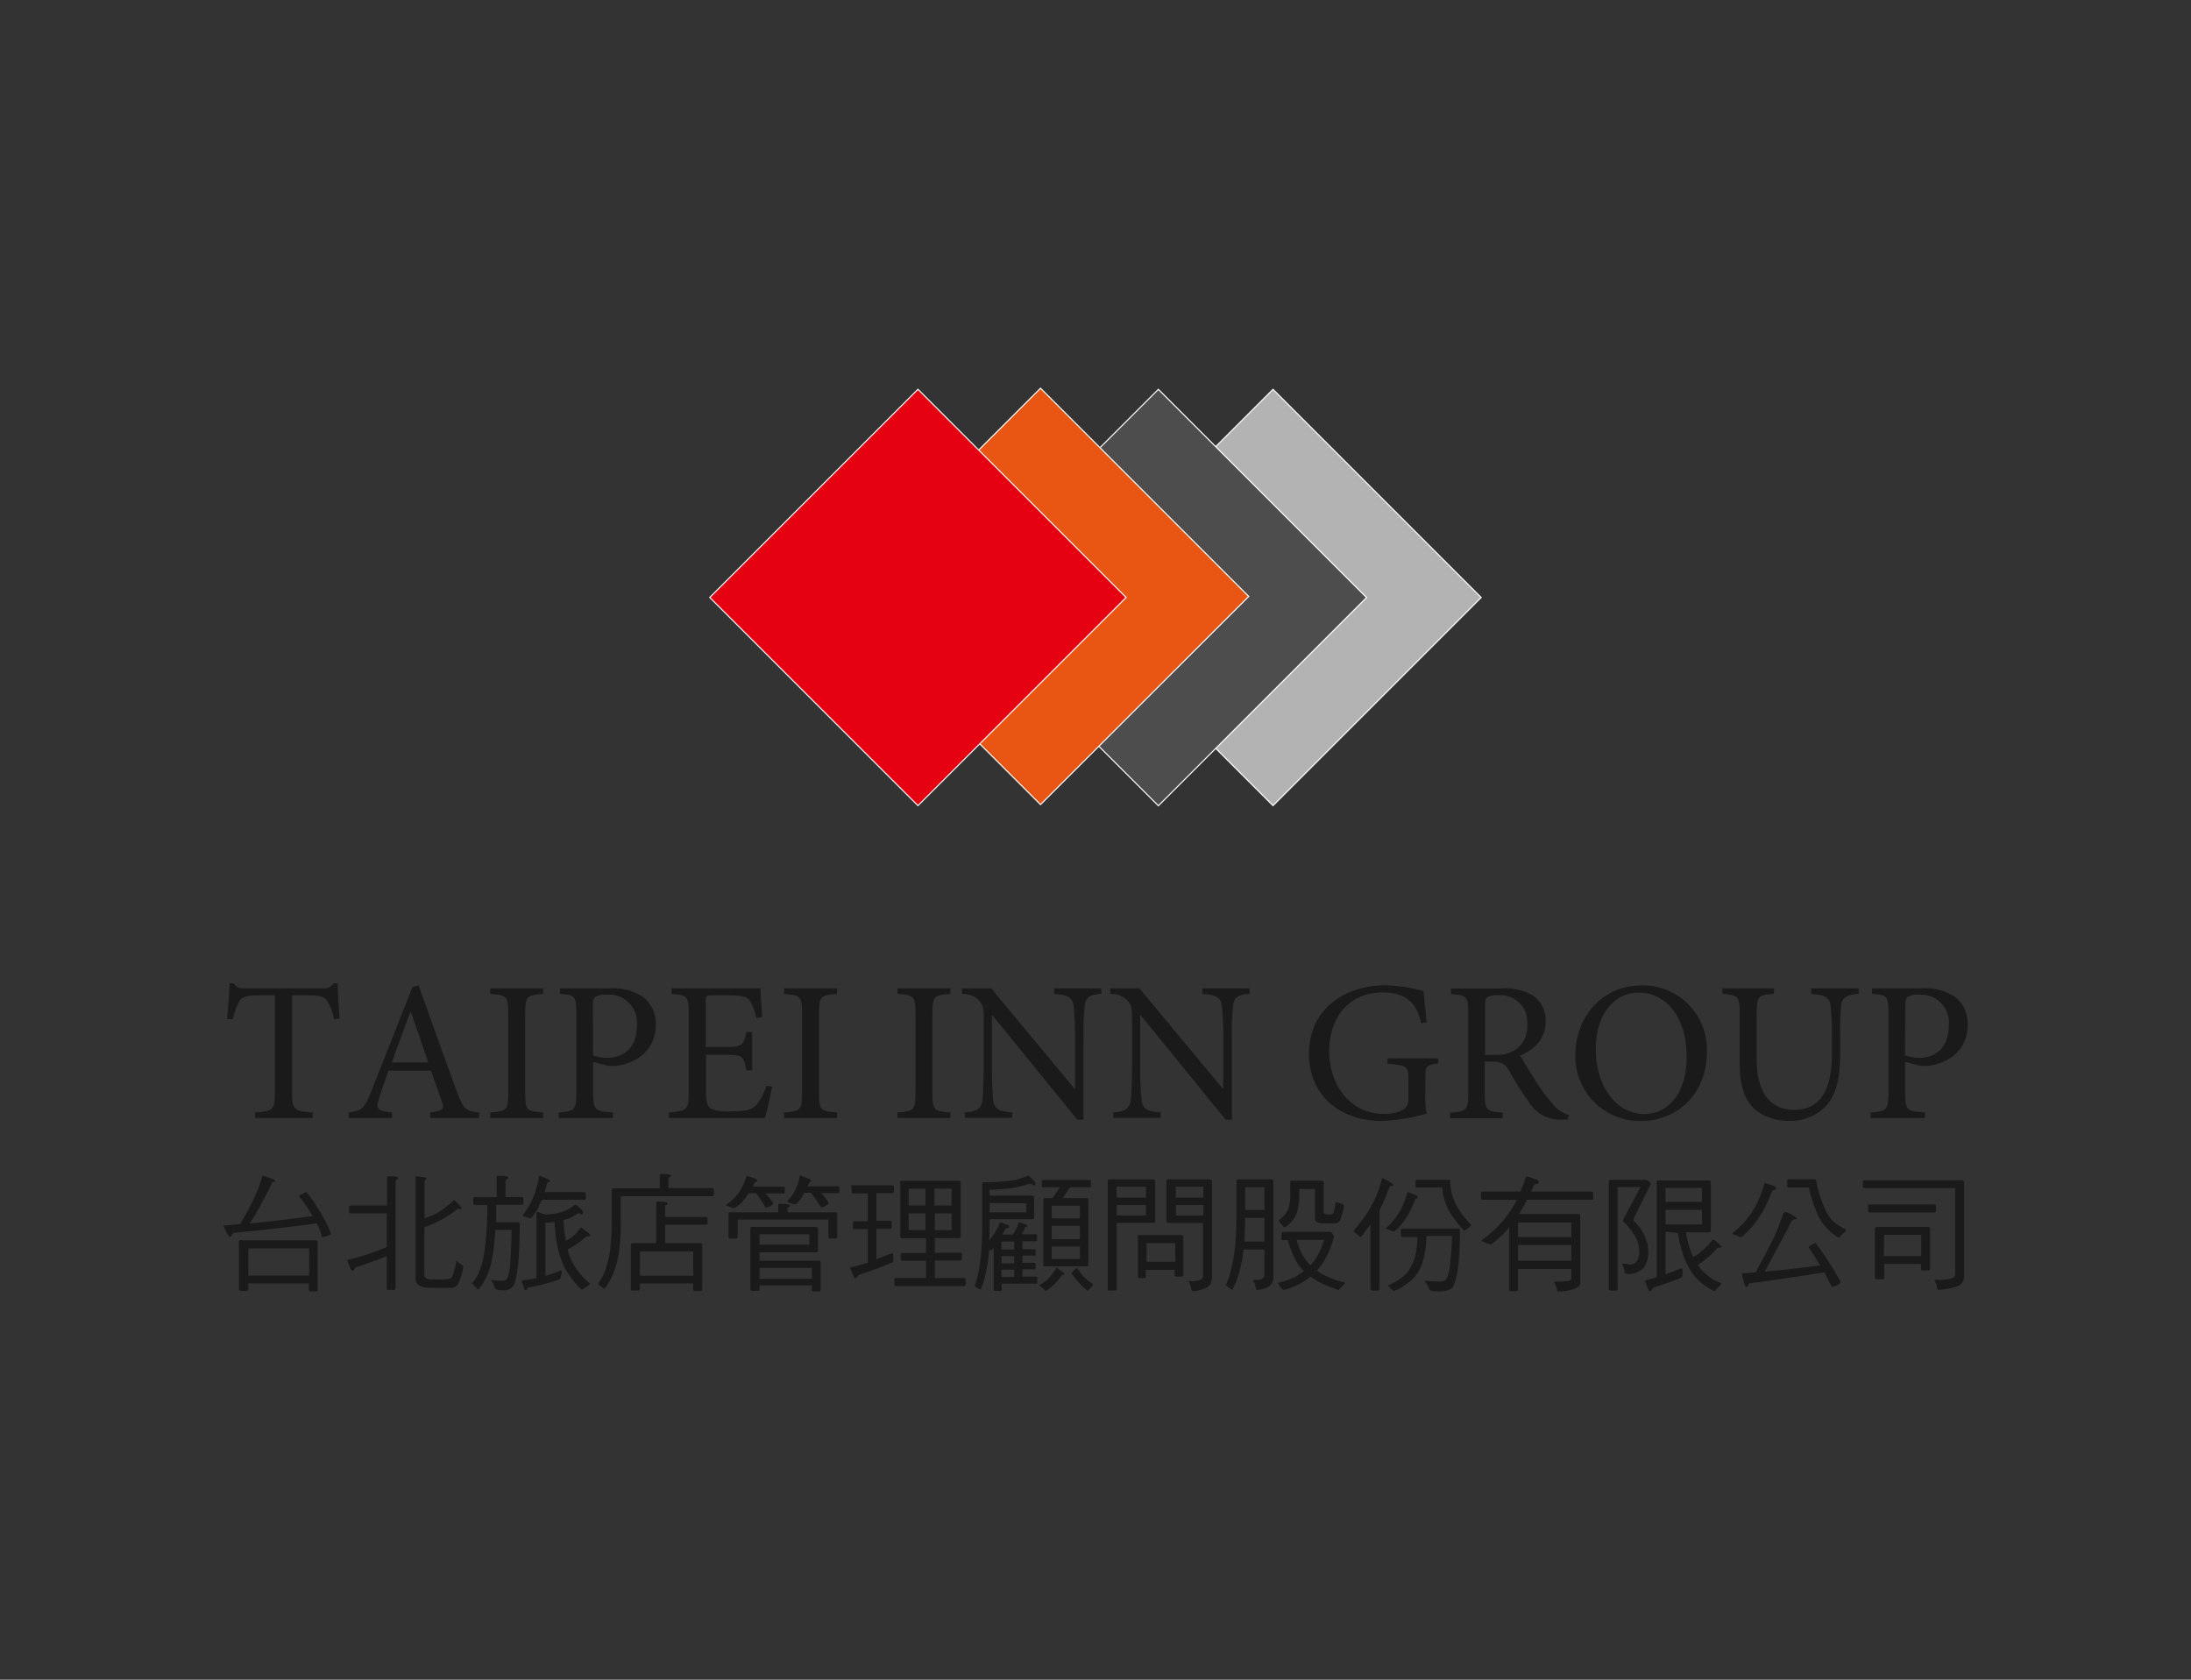 <svg xmlns="http://www.w3.org/2000/svg" viewBox="0 0 300 230"><rect x="0" y="0" width="300" height="230" fill="#333333" stroke="none"/><defs><style>.cls-1{fill:#b3b3b3;}.cls-1,.cls-2,.cls-3,.cls-4{stroke:#fff;stroke-width:0.15px;}.cls-2{fill:#4d4d4d;}.cls-3{fill:#e95513;}.cls-4{fill:#e50012;}.cls-5{fill:#1a1a1a;}.cls-6{fill:none;}</style></defs><title>topics0001_03</title><g id="レイヤー_2" data-name="レイヤー 2"><g id="レイヤー_1-2" data-name="レイヤー 1"><rect class="cls-1" x="154.15" y="61.65" width="40.31" height="40.31" transform="translate(-6.79 147.22) rotate(-45)"/><rect class="cls-2" x="138.44" y="61.65" width="40.32" height="40.32" transform="translate(-11.39 136.12) rotate(-45)"/><polygon class="cls-3" points="142.47 110.17 113.97 81.67 142.47 53.16 170.98 81.67 142.47 110.17"/><rect class="cls-4" x="105.53" y="61.65" width="40.31" height="40.31" transform="translate(-21.03 112.84) rotate(-45)"/><path class="cls-5" d="M45.72,139.56a6.78,6.78,0,0,0-.87-2.43c-.44-.66-.9-.85-3-.85H40v13.45c0,2.16.22,2.43,2.82,2.6v.76H34.93v-.76c2.48-.17,2.7-.44,2.7-2.6V136.28H35.94c-2.27,0-2.82.22-3.17.85a8.53,8.53,0,0,0-.88,2.43H31.1c.14-1.64.27-3.41.33-4.92H32c.39.63.74.69,1.51.69H44.27a1.47,1.47,0,0,0,1.4-.69h.57c0,1.26.14,3.26.27,4.84Z"/><path class="cls-5" d="M58.9,153.09v-.76c1.72-.22,2-.44,1.61-1.51s-.9-2.54-1.5-4.21H53.19c-.44,1.24-.85,2.38-1.21,3.53-.6,1.72-.35,2,1.7,2.19v.76H47.75v-.76c1.72-.25,2.1-.41,3.06-2.82l5.66-14.35.84-.24c1.7,4.7,3.53,9.89,5.28,14.65.87,2.35,1.23,2.59,3,2.76v.76Zm-2.68-14.62h0c-.88,2.35-1.75,4.73-2.57,7h5Z"/><path class="cls-5" d="M67.13,153.09v-.76c2.24-.17,2.46-.33,2.46-2.65V138.74c0-2.32-.22-2.48-2.46-2.65v-.76h7.24v.76c-2.24.17-2.46.33-2.46,2.65v10.94c0,2.35.22,2.48,2.46,2.65v.76Z"/><path class="cls-5" d="M83.42,135.33A7.66,7.66,0,0,1,88,136.47a4.59,4.59,0,0,1,1.78,3.86c0,3.53-2.68,5.25-5.33,5.6a8.37,8.37,0,0,1-1.23,0l-2-.52v4.29c0,2.33.24,2.46,2.7,2.63v.76H76.5v-.76c2.19-.17,2.41-.39,2.41-2.65V138.74c0-2.4-.22-2.51-2.24-2.65v-.76Zm-2.21,9.18a5.77,5.77,0,0,0,2,.33c1.77,0,4-1,4-4.43A3.84,3.84,0,0,0,83,136.2a2.59,2.59,0,0,0-1.53.33c-.22.19-.29.52-.29,1.29Z"/><path class="cls-5" d="M105.72,148.78c-.16.9-.71,3.47-1,4.31H91.59v-.76c2.49-.19,2.71-.41,2.71-2.63V138.82c0-2.45-.22-2.54-2.35-2.73v-.76h12.19c0,.68.13,2.54.22,3.93l-.8.14a7,7,0,0,0-.87-2.35c-.38-.58-1.12-.77-3.09-.77H97.52c-.85,0-.9.06-.9.88v6.2h2.57c2.46,0,2.6-.21,3-2.05h.79v5.25h-.79c-.35-2-.55-2.13-2.92-2.13h-2.6v5.16c0,1.29.17,1.86.66,2.22a6.11,6.11,0,0,0,2.84.35c2.07,0,2.84-.22,3.44-.92a8,8,0,0,0,1.34-2.57Z"/><path class="cls-5" d="M107.36,153.09v-.76c2.24-.17,2.46-.33,2.46-2.65V138.74c0-2.32-.22-2.48-2.46-2.65v-.76h7.25v.76c-2.25.17-2.47.33-2.47,2.65v10.94c0,2.35.22,2.48,2.47,2.65v.76Z"/><path class="cls-5" d="M122.89,153.09v-.76c2.24-.17,2.46-.33,2.46-2.65V138.74c0-2.32-.22-2.48-2.46-2.65v-.76h7.24v.76c-2.24.17-2.46.33-2.46,2.65v10.94c0,2.35.22,2.48,2.46,2.65v.76Z"/><path class="cls-5" d="M150.82,136.09c-1.53.08-2.19.44-2.3,1.64a38.19,38.19,0,0,0-.16,4.59v11h-.85L135.87,139h-.05v6.86c0,2.51.08,3.82.16,4.62.14,1.39.76,1.72,2.62,1.83v.76h-6.47v-.76c1.58-.08,2.26-.44,2.4-1.78.08-.85.16-2.16.16-4.67v-6c0-2-.05-2.1-.54-2.76a3,3,0,0,0-2.43-1v-.76h4l11.4,13.72h.08v-6.73a41,41,0,0,0-.19-4.53c-.14-1.23-.79-1.59-2.68-1.7v-.76h6.45Z"/><path class="cls-5" d="M171.13,136.09c-1.53.08-2.19.44-2.3,1.64a38.19,38.19,0,0,0-.16,4.59v11h-.85L156.18,139h-.06v6.86a46.09,46.09,0,0,0,.17,4.62c.13,1.39.76,1.72,2.62,1.83v.76h-6.48v-.76c1.59-.08,2.27-.44,2.41-1.78.08-.85.16-2.16.16-4.67v-6c0-2-.05-2.1-.54-2.76a3,3,0,0,0-2.44-1v-.76h4l11.4,13.72h.08v-6.73a41,41,0,0,0-.19-4.53c-.14-1.23-.79-1.59-2.68-1.7v-.76h6.45Z"/><path class="cls-5" d="M196.91,145.6c-1.65.25-1.75.39-1.75,2v2.32a11.91,11.91,0,0,0,.19,2.57,26.6,26.6,0,0,1-6.12,1c-6,0-10-3.74-10-9.15,0-6.34,5.09-9.43,10.45-9.43a22.91,22.91,0,0,1,5.24.79c.08,1,.22,2.46.44,4.26l-.77.17c-.65-3.34-2.73-4.24-5.32-4.24C185,135.9,182,139,182,144c0,3.93,2.33,8.53,7.6,8.53a5.49,5.49,0,0,0,2.38-.5c.54-.3.87-.62.87-1.77V148c0-2-.19-2.13-2.87-2.35v-.73h6.95Z"/><path class="cls-5" d="M214.67,153.31c-.33,0-.63,0-.95,0a5,5,0,0,1-4.43-2.49c-1-1.33-1.94-3-2.76-4.37-.47-.76-.93-1.09-2.35-1.09h-.88v4.35c0,2.32.25,2.48,2.44,2.65v.76h-7.19v-.76c2.24-.17,2.48-.33,2.48-2.65v-11c0-2.32-.21-2.41-2.35-2.6v-.76h6.78a7.68,7.68,0,0,1,4.38.93,4.09,4.09,0,0,1,1.8,3.58c0,2.35-1.45,3.8-3.47,4.67.46.9,1.61,2.73,2.43,4a21.41,21.41,0,0,0,2.21,2.85,3.93,3.93,0,0,0,2,1.28Zm-10.06-8.88a4.49,4.49,0,0,0,3-.77,3.91,3.91,0,0,0,1.51-3.39,3.7,3.7,0,0,0-4-4,2.76,2.76,0,0,0-1.48.27c-.19.14-.3.47-.3,1.2v6.73Z"/><path class="cls-5" d="M224.92,134.92a8.8,8.8,0,0,1,8.8,9.07c0,5.9-4.12,9.51-9.12,9.51a8.83,8.83,0,0,1-8.89-9.1c0-4.92,3.45-9.48,9.18-9.48Zm-.6,1c-3,0-5.82,2.63-5.82,7.74s2.82,8.88,6.67,8.88c3,0,5.77-2.54,5.77-7.79,0-5.77-3-8.83-6.59-8.83Z"/><path class="cls-5" d="M254.5,136.09c-1.64.11-2.27.5-2.41,1.61-.08.74-.13,1.92-.13,4.43v2.24c0,3.23-.5,5.55-2.08,7.22a6.72,6.72,0,0,1-4.89,1.88,7.15,7.15,0,0,1-4.38-1.31c-1.64-1.25-2.4-3.3-2.4-6.5v-6.81c0-2.46-.22-2.57-2.38-2.76v-.76h7.08v.76c-2.16.14-2.38.3-2.38,2.76v6.21c0,4.4,1.75,6.91,5.14,6.91,3.94,0,5.16-3.28,5.16-7.79v-2.05a35,35,0,0,0-.19-4.51c-.16-1.06-.73-1.39-2.65-1.53v-.76h6.51Z"/><path class="cls-5" d="M263.05,135.33a7.69,7.69,0,0,1,4.6,1.14,4.59,4.59,0,0,1,1.77,3.86c0,3.53-2.68,5.25-5.33,5.6a8.38,8.38,0,0,1-1.23,0l-2-.52v4.29c0,2.33.25,2.46,2.71,2.63v.76h-7.41v-.76c2.19-.17,2.41-.39,2.41-2.65V138.74c0-2.4-.22-2.51-2.25-2.65v-.76Zm-2.21,9.18a5.84,5.84,0,0,0,2,.33c1.77,0,4-1,4-4.43a3.84,3.84,0,0,0-4.13-4.21,2.57,2.57,0,0,0-1.53.33c-.22.19-.3.52-.3,1.29Z"/><path class="cls-5" d="M36.07,161c1.07.34,1.61.56,1.61.67s-.08.17-.22.17-.24.06-.24.16c-.5,1.08-1.13,2.3-1.89,3.67a19.42,19.42,0,0,1-1.15,1.85c2.88-.27,5.76-.61,8.62-1a18.67,18.67,0,0,0-1.86-2.71c0-.09.33-.29,1-.61A25.52,25.52,0,0,1,44,166.23,15.51,15.51,0,0,1,45.34,169a4,4,0,0,1-1.24.42,8.36,8.36,0,0,0-.73-1.91q-5,.69-11.17,1.29a.52.52,0,0,0-.46.27c0,.19-.13.29-.27.29s-.45-.53-.89-1.58c.77,0,1.54-.1,2.31-.17a41.15,41.15,0,0,0,2.28-4.38,15.71,15.71,0,0,0,.73-2.16C35.91,161,36,161,36.07,161Zm-3,8.84H43.24c.17,0,.25.07.25.21v6.57c0,.14-.08.21-.25.21h-.68q-.27,0-.27-.21v-.89H34v.81c0,.14-.09.22-.26.22H33c-.19,0-.29-.08-.29-.22v-6.41A.26.26,0,0,1,33,169.79Zm.93,4.82h8.33v-3.72H34Z"/><path class="cls-5" d="M53.23,161.07c.86,0,1.28.07,1.28.2s-.06.25-.18.27-.17.12-.17.34v14.54c0,.15-.09.22-.25.22h-.68c-.18,0-.27-.07-.27-.22V172c-1.41.56-2.83,1.08-4.26,1.54-.2.32-.36.47-.48.47s-.34-.49-.69-1.48a25.25,25.25,0,0,0,2.77-.78c.94-.31,1.82-.63,2.66-1v-4.61H48c-.14,0-.22-.09-.22-.26v-.55c0-.17.08-.26.22-.26h5v-3.87C53,161.14,53.05,161.07,53.23,161.07Zm9.52,4.46a.37.37,0,0,0-.19.07A13.52,13.52,0,0,1,61,166.7,15.38,15.38,0,0,1,58.25,168a.26.26,0,0,1-.15.05v6.4c0,.49.31.74.94.74h1.68c.66,0,1.06-.13,1.18-.37a7.46,7.46,0,0,0,.59-2.28,2.08,2.08,0,0,0,.72.64c.14.06.22.13.22.24a8.14,8.14,0,0,1-.73,2.44,1.12,1.12,0,0,1-1.09.48h-2.7c-1.35,0-2-.41-2-1.22V161.27c0-.13,0-.2.12-.2l1.17.15q.18,0,.18.12c0,.12,0,.2-.1.22s-.15.07-.15.19v5.05a7.41,7.41,0,0,0,2.08-.91,12.56,12.56,0,0,0,1.91-1.53.17.17,0,0,1,.12,0,7.89,7.89,0,0,1,1,1.07c0,.09-.1.13-.29.13Z"/><path class="cls-5" d="M68.29,161c.86,0,1.29.06,1.29.19a.24.24,0,0,1-.19.27c-.11,0-.17.12-.17.34v2.11h2.23c.15,0,.22.08.22.25v.54c0,.18-.07.27-.22.27H67.94c0,.92,0,1.71,0,2.39h3c.15,0,.22.08.22.25,0,2.44-.09,4.18-.2,5.24a13.61,13.61,0,0,1-.49,2.82,1.46,1.46,0,0,1-1.6,1c-.74,0-1.12-.12-1.14-.35a2.42,2.42,0,0,0-.44-.94v-.13a10.27,10.27,0,0,0,1.58.13q.54,0,.72-.69a10,10,0,0,0,.3-2.18c.07-.83.12-2.2.16-4.11H67.83c0,.51-.06.94-.1,1.3a22.1,22.1,0,0,1-.54,3.52,8.18,8.18,0,0,1-.74,1.93,5.45,5.45,0,0,1-1,1.45c-.32-.33-.59-.62-.81-.89a4.53,4.53,0,0,0,.69-1,9.36,9.36,0,0,0,.73-1.91,21.4,21.4,0,0,0,.47-3.27c.12-1,.18-2.54.21-4.54H65c-.14,0-.2-.09-.2-.27v-.54c0-.17.06-.25.2-.25h3v-2.72C68,161,68.11,161,68.29,161Zm11,5.12a.41.41,0,0,0-.19.05,5.89,5.89,0,0,1-1.93.9l0,0a14.12,14.12,0,0,0,.3,2.67,1,1,0,0,0,0,.18l.13-.08a6.27,6.27,0,0,0,1.07-.76,5.34,5.34,0,0,0,.76-.9.17.17,0,0,1,.14-.1l1,.74c.15.1.23.2.23.33s-.09.13-.26.13a.5.5,0,0,0-.39.14,12.2,12.2,0,0,1-2.43,1.67c.07.29.16.57.25.85a9.63,9.63,0,0,0,1,1.89,12.12,12.12,0,0,0,1.8,1.94c0,.08-.06.15-.16.21l-.69.49a.37.37,0,0,1-.29.13,11,11,0,0,1-1.28-1.45,10.15,10.15,0,0,1-1.24-2,15.09,15.09,0,0,1-.81-2.61,21.44,21.44,0,0,1-.37-3.23,7.52,7.52,0,0,1-1.24.11v7.28c.63-.19,1.33-.43,2.1-.73.09,0,.14.07.14.19s-.11.49-.15.69-.07.32-.19.34a28.67,28.67,0,0,1-4.08,1.08c-.19,0-.3.09-.33.21s-.1.2-.14.2a.21.21,0,0,1-.22-.17l-.39-1a.2.2,0,0,1,.17-.2,17,17,0,0,0,1.76-.27l.1,0v-8.91c0-.12.07-.18.2-.18l1,.35a9.38,9.38,0,0,0,1.86-.23,5.22,5.22,0,0,0,2.06-1,.34.34,0,0,1,.2-.12.26.26,0,0,1,.2.12c.58.46.87.77.87.91s-.07.33-.19.33ZM73.9,161l1.15.46c.14.09.21.16.21.23a.19.19,0,0,1-.15.19.19.19,0,0,0-.21.18c-.11.46-.22.85-.32,1.17H80q.21,0,.21.27V164c0,.19-.07.29-.21.29H74.18c-.21.48-.42.94-.65,1.37a8.31,8.31,0,0,1-.79,1.12,1.3,1.3,0,0,1-.36,0c-.22-.09-.45-.17-.67-.24s-.12-.07-.12-.1,0-.12.07-.14a9.08,9.08,0,0,0,1.13-1.86,8.64,8.64,0,0,0,.54-1.35,17.39,17.39,0,0,0,.47-1.94C73.82,161.05,73.86,161,73.9,161Z"/><path class="cls-5" d="M90.59,160.75c.86,0,1.29.06,1.29.2s-.06.22-.19.23-.17.15-.17.38v1.13h6c.15,0,.22.1.22.29v.52c0,.19-.07.29-.22.29H85v3.38a27.15,27.15,0,0,1-.32,4.68,12,12,0,0,1-.88,2.91,6.5,6.5,0,0,1-1,1.66.4.4,0,0,1-.17,0,3,3,0,0,0-.63-.46.49.49,0,0,1-.06-.25,8.09,8.09,0,0,0,1-2,13.18,13.18,0,0,0,.62-2.79,28.33,28.33,0,0,0,.2-3.72V163a.26.26,0,0,1,.29-.29h6.29V161C90.32,160.81,90.41,160.75,90.59,160.75Zm-.49,3.78c.86,0,1.29.06,1.29.19s0,.24-.16.27-.16.12-.16.34v1.3h5.59c.15,0,.22.08.22.26v.55c0,.17-.07.26-.22.26H91.07v2.52h4.78c.19,0,.29.06.29.18v6.17c0,.14-.1.21-.29.21h-.68c-.16,0-.25-.07-.25-.21v-.83h-7.3v.75c0,.14-.1.22-.29.22h-.68c-.18,0-.27-.08-.27-.22V170.4q0-.18.27-.18h3.2v-5.5C89.85,164.59,89.93,164.53,90.1,164.53Zm-2.48,10.15h7.3v-3.32h-7.3Z"/><path class="cls-5" d="M102.32,161l1.19.44c.11.09.17.17.17.23a.18.18,0,0,1-.14.19.22.22,0,0,0-.23.14c-.09.18-.16.34-.24.49h4.26c.09,0,.13.06.13.18v.54c0,.14,0,.21-.13.21h-2.49a10.8,10.8,0,0,1,1,1.28c0,.17,0,.26-.1.27a1.78,1.78,0,0,1-.9.41,17.41,17.41,0,0,0-1.32-2h-1l-.07.11a11.4,11.4,0,0,1-.84,1.1,5.34,5.34,0,0,1-1,.82,1.18,1.18,0,0,1-.35-.05l-.68-.24c-.08,0-.12-.07-.12-.1a.11.11,0,0,1,.07-.12A6,6,0,0,0,101,163.5a4.66,4.66,0,0,0,.64-1,9.41,9.41,0,0,0,.58-1.46A.14.14,0,0,1,102.32,161Zm4.55,3.84c.85,0,1.27.07,1.27.22s-.06.23-.17.25-.15.13-.15.34V166h6.54c.18,0,.27.07.27.19v3.2c0,.13-.09.2-.27.2h-.68c-.16,0-.25-.07-.25-.2V167H101v2.39c0,.13-.09.2-.27.2H100c-.16,0-.25-.07-.25-.2v-3.2c0-.12.09-.19.25-.19h6.56V165C106.58,164.86,106.68,164.79,106.87,164.79ZM103,168h8.72c.2,0,.29.07.29.21v3c0,.18-.09.27-.29.27H104v1.15h8.12c.17,0,.25.06.25.2v3.8c0,.14-.08.21-.25.21h-.68q-.27,0-.27-.21V176H104v.54c0,.14-.09.21-.28.21H103c-.17,0-.25-.07-.25-.21v-8.38C102.75,168.05,102.83,168,103,168Zm1,2.42h6.82V169H104Zm0,4.68h7.17v-1.5H104ZM109.71,161l1.15.46c.13.09.19.16.19.23a.19.19,0,0,1-.14.19.16.16,0,0,0-.17.12c0,.17-.1.31-.15.44h4.19c.09,0,.14.06.14.18v.54c0,.14,0,.21-.14.21h-2.33c.37.41.72.84,1,1.28q0,.25-.12.27a1.81,1.81,0,0,1-.91.41,16,16,0,0,0-1.39-2h-.91a6.54,6.54,0,0,1-.52.86,6,6,0,0,1-.61.69,1.09,1.09,0,0,1-.39,0l-.66-.25c-.08,0-.12-.05-.12-.09a.08.08,0,0,1,0-.08,5.54,5.54,0,0,0,.91-1.22,6.54,6.54,0,0,0,.43-.88,10,10,0,0,0,.35-1.27A.11.11,0,0,1,109.71,161Z"/><path class="cls-5" d="M116.71,162.3h5.49c.13,0,.19.09.19.26v.55c0,.17-.06.26-.19.26H120v3.8h1.9c.13,0,.2.09.2.27V168c0,.17-.07.26-.2.26H120v4.17q1.08-.41,2.07-.81a.17.17,0,0,1,.1,0c.08,0,.11.06.11.2a4.14,4.14,0,0,1,0,1q-2.33,1-4.75,1.77c-.19.31-.34.46-.45.46s-.34-.5-.68-1.49c.69-.15,1.49-.37,2.42-.67v-4.6h-1.81c-.15,0-.22-.09-.22-.26v-.54c0-.18.07-.27.22-.27h1.81v-3.8h-2c-.14,0-.2-.09-.2-.26v-.55C116.51,162.39,116.57,162.3,116.71,162.3Zm6.78-.61h7.78c.18,0,.27.06.27.19v7.46c0,.13-.09.2-.27.2H128v2h3.52c.12,0,.19.08.19.25v.56c0,.17-.07.25-.19.25H128V175h4c.14,0,.22.09.22.29v.54c0,.18-.08.27-.22.27h-9.32c-.15,0-.22-.09-.22-.27v-.54c0-.2.07-.29.22-.29h4.11v-2.37h-3.23c-.15,0-.22-.08-.22-.25v-.56c0-.17.07-.25.22-.25h3.23v-2h-3.23c-.19,0-.29-.07-.29-.2v-7.46C123.2,161.75,123.3,161.69,123.49,161.69Zm.93,3.38h2.3v-2.31h-2.3Zm2.3,3.37v-2.3h-2.3v2.3Zm1.23-5.68v2.31h2.35v-2.31Zm2.35,5.68v-2.3H128v2.3Z"/><path class="cls-5" d="M141.1,162.1h-.23a12.85,12.85,0,0,1-2.37.58,19.77,19.77,0,0,1-3,.22v.81h5.82c.18,0,.27.06.27.19v2.79c0,.17-.09.25-.27.25h-5.82v.29c0,1,0,1.83-.07,2.58a3.59,3.59,0,0,0,.54-.67,5.52,5.52,0,0,0,.86-1.56c.07-.14.15-.21.22-.21l.92.37c.14.05.22.13.22.23s-.08.16-.22.21a.34.34,0,0,0-.37.22c-.12.23-.23.45-.34.64h1.42a4.23,4.23,0,0,0,.37-.59,3.22,3.22,0,0,0,.4-1c0-.08.06-.11.09-.11l.88.32c.14.05.22.13.22.22s0,.09-.12.11a.18.18,0,0,0-.19.14,6.81,6.81,0,0,1-.4.88h1.91c.1,0,.15.07.15.2v.54q0,.21-.15.21H140v1.09h1.68c.08,0,.13.07.13.19v.42c0,.17-.05.26-.13.26H140v1h1.68c.08,0,.13.07.13.2v.39c0,.19-.05.29-.13.29H140v1h1.88c.1,0,.15.08.15.22v.53c0,.14-.05.22-.15.22h-4.72v.81c0,.14-.09.2-.29.2h-.52c-.19,0-.29-.06-.29-.2v-5.75L136,171c-.11.12-.2.19-.27.19a.62.62,0,0,1-.29-.11h0c0,.32-.05.62-.08.89a18.49,18.49,0,0,1-.51,2.91,8.53,8.53,0,0,1-.56,1.66.22.22,0,0,1-.16,0c-.18-.13-.38-.25-.58-.37a.23.23,0,0,1-.07-.18,13.29,13.29,0,0,0,.54-2,24.73,24.73,0,0,0,.36-2.84c.07-1,.1-2.3.1-3.79V162.1c0-.15.09-.22.27-.22h.08a27.88,27.88,0,0,0,3.2-.17,8.81,8.81,0,0,0,2.5-.64.6.6,0,0,1,.26-.07.28.28,0,0,1,.18.1c.54.47.81.78.81.92s-.06.28-.18.28Zm-5.59,2.62V166h5v-1.23Zm3.36,6.37V170h-1.74v1.09Zm-1.74,1.9h1.74v-1h-1.74Zm0,1.87h1.74v-1h-1.74Zm7.56-1.28.9.66a.36.36,0,0,1,.13.24s0,.05-.1.06a.38.38,0,0,0-.24.1,7.19,7.19,0,0,1-.81,1,9,9,0,0,1-1.3,1.1c-.14,0-.22-.05-.25-.14l-.58-.49c-.08,0-.12-.07-.12-.12a.1.1,0,0,1,.05-.08,2.11,2.11,0,0,0,.63-.38,4.38,4.38,0,0,0,.9-.87,12.22,12.22,0,0,0,.72-1C144.64,173.61,144.67,173.58,144.69,173.58Zm-1.89-12h6.44c.09,0,.13.06.13.19v.55c0,.17,0,.26-.13.26h-2.73l-1,1.48h3.25c.17,0,.26.08.26.22v8.93c0,.12-.09.19-.26.19h-5.64c-.17,0-.26-.07-.26-.19v-8.93c0-.14.09-.22.26-.22h1l1-1.48H142.8c-.1,0-.16-.09-.16-.26v-.55C142.64,161.62,142.7,161.56,142.8,161.56Zm1.21,5.26h3.86v-1.75H144Zm0,2.84h3.86v-1.83H144Zm3.86,2.72v-1.71H144v1.71Zm-.41,1.2a11.06,11.06,0,0,0,1,1.3,6,6,0,0,0,1.08.81.37.37,0,0,1,.09.21,3.53,3.53,0,0,1-.68.81l-.12-.05a10.73,10.73,0,0,1-2-2.18.3.3,0,0,1-.07-.16C146.72,174.23,147,174,147.46,173.58Z"/><path class="cls-5" d="M151.91,161.49h6c.17,0,.25.07.25.2v5.48c0,.18-.08.27-.25.27h-5v9.05c0,.14-.09.22-.28.22h-.68c-.18,0-.27-.08-.27-.22v-14.8C151.64,161.56,151.73,161.49,151.91,161.49Zm1,2.49h4v-1.49h-4Zm0,2.45h4V165h-4Zm3.08,2.69h5.76c.18,0,.28.07.28.22v5.27c0,.12-.1.19-.28.19H161a.17.17,0,0,1-.18-.19v-.74h-3.93v.93c0,.13-.08.2-.25.2H156a.18.18,0,0,1-.19-.2v-5.4C155.76,169.21,155.82,169.12,156,169.12Zm1,3.65h3.93v-2.55h-3.93ZM160,161.49h5.6c.23,0,.35.07.35.2V175a1.48,1.48,0,0,1-.74,1.31,5.33,5.33,0,0,1-1.84.49c-.13,0-.2-.07-.23-.21a2.89,2.89,0,0,0-.37-1.1c0-.05.05-.08.16-.08a3,3,0,0,0,1.52-.21.78.78,0,0,0,.27-.65v-7.09H160c-.19,0-.29-.09-.29-.27v-5.48C159.75,161.56,159.85,161.49,160,161.49Zm1,2.49h3.77v-1.49H161Zm0,2.45h3.77V165H161Z"/><path class="cls-5" d="M169.56,161.49H174c.24,0,.36.08.36.26v13.13a1.54,1.54,0,0,1-.63,1.29,4,4,0,0,1-1.54.47.22.22,0,0,1-.23-.22,3.2,3.2,0,0,0-.37-1.07c0-.06,0-.1.12-.1.67,0,1.08-.07,1.21-.22a.8.8,0,0,0,.22-.64v-3.3h-2.87c0,.15,0,.28-.05.41a16.05,16.05,0,0,1-.7,3.21,8.81,8.81,0,0,1-.77,1.86.47.47,0,0,1-.19,0,2.92,2.92,0,0,0-.63-.48.41.41,0,0,1-.06-.23,10.82,10.82,0,0,0,.76-2.25,24.69,24.69,0,0,0,.49-3.13c.11-1.14.17-2.53.17-4.17v-4.53C169.29,161.57,169.38,161.49,169.56,161.49Zm.81,8.51h2.77v-3.23h-2.65C170.47,168,170.44,169.09,170.37,170Zm.12-4.33h2.65v-3.11h-2.65Zm5.22,3h6.34a.39.39,0,0,1,.29.1,1.53,1.53,0,0,1,.32.58,13.3,13.3,0,0,1-.85,2.33,9.82,9.82,0,0,1-1,1.72,5.55,5.55,0,0,1-.49.58,6.73,6.73,0,0,0,1.34.78,10.1,10.1,0,0,0,2.32.82c.1,0,.15.07.15.11a.28.28,0,0,1-.09.2c-.19.17-.39.36-.61.59-.07.11-.14.17-.18.17a1,1,0,0,1-.29-.12q-.67-.24-1.5-.57a11.61,11.61,0,0,1-1.8-1,1.73,1.73,0,0,1-.2-.15,8.9,8.9,0,0,1-1.84,1.15,9.21,9.21,0,0,1-1.79.66.37.37,0,0,1-.34-.17l-.39-.56a.24.24,0,0,1-.08-.16c0-.06,0-.09.1-.11a13.79,13.79,0,0,0,1.35-.4,7.09,7.09,0,0,0,2.06-1.17l0,0q-.21-.21-.39-.42a5.48,5.48,0,0,1-1-1.66,11.44,11.44,0,0,1-.81-2.16h-.66c-.14,0-.22-.09-.22-.26v-.54C175.49,168.75,175.57,168.66,175.71,168.66Zm1.2-7H181c.17,0,.25.09.25.26v4a.23.23,0,0,0,.14.25.88.88,0,0,0,.47.11h.27a.44.44,0,0,0,.46-.27,5.55,5.55,0,0,0,.27-1.32c0-.06.05-.09.17-.09a.71.71,0,0,1,.21.07l.56.19a.26.26,0,0,1,.22.28,8.94,8.94,0,0,1-.52,1.91.88.88,0,0,1-.9.46h-1.35a1.83,1.83,0,0,1-1-.22.58.58,0,0,1-.2-.49v-4h-2.16v.85a9.5,9.5,0,0,1-.22,2.06,3.25,3.25,0,0,1-.75,1.45,4.66,4.66,0,0,1-.93.87.42.42,0,0,1-.32-.14l-.46-.58a.47.47,0,0,1-.1-.25,3.52,3.52,0,0,0,1.37-1.77,7.33,7.33,0,0,0,.19-1.71v-1.59C176.66,161.71,176.74,161.62,176.91,161.62Zm.63,8.11a7.73,7.73,0,0,0,.39,1.15,6.7,6.7,0,0,0,.94,1.67,4.53,4.53,0,0,0,.56.66c.2-.23.38-.44.54-.64a8,8,0,0,0,.9-1.66,8.71,8.71,0,0,0,.42-1.18Z"/><path class="cls-5" d="M189.35,161.34c1,.51,1.42.8,1.42.89a.14.14,0,0,1-.15.16.45.45,0,0,0-.39.17,24.1,24.1,0,0,1-1.35,3.18v10.75c0,.14-.09.22-.27.22h-.68c-.19,0-.28-.08-.28-.22v-8.83q-.53.71-1.29,1.68a.47.47,0,0,1-.34-.17c-.17-.15-.35-.3-.54-.44a.25.25,0,0,1-.13-.22c.46-.56.92-1.13,1.38-1.74a15.91,15.91,0,0,0,1.58-2.71,15.13,15.13,0,0,0,.89-2.57C189.23,161.39,189.29,161.34,189.35,161.34Zm3.44,1.89,1.18.46c.11.09.17.16.17.22a.2.2,0,0,1-.14.2.23.23,0,0,0-.25.19,13.78,13.78,0,0,1-.9,1.94,12.06,12.06,0,0,1-.91,1.37,11.38,11.38,0,0,1-1,1,.88.88,0,0,1-.39-.07c-.21-.09-.43-.17-.66-.25s-.12-.07-.12-.1a.12.12,0,0,1,.07-.11,7.37,7.37,0,0,0,1.52-1.74,6.21,6.21,0,0,0,.7-1.23,10.76,10.76,0,0,0,.62-1.81C192.7,163.27,192.74,163.23,192.79,163.23Zm-.81,5h7.72c.13,0,.19.09.19.27,0,2.23-.1,3.83-.22,4.8a9.76,9.76,0,0,1-.59,2.62c-.23.61-.86.91-1.9.91s-1.47-.12-1.5-.35a2.62,2.62,0,0,0-.58-1v-.12a20,20,0,0,0,2.08.12.92.92,0,0,0,1-.63,6.9,6.9,0,0,0,.39-2,34.82,34.82,0,0,0,.24-3.61h-3.5a14.42,14.42,0,0,1-.36,3,7.05,7.05,0,0,1-1,2.3,5,5,0,0,1-1.34,1.25,7.61,7.61,0,0,1-1.79,1L190,176a5.53,5.53,0,0,0,1.36-.66,5.82,5.82,0,0,0,1.4-1.2,5.91,5.91,0,0,0,1-2.08,12,12,0,0,0,.32-2.68H192c-.13,0-.19-.1-.19-.29v-.54C191.79,168.33,191.85,168.24,192,168.24Zm2-6.68h4.54s.06.06.06.19a6.92,6.92,0,0,0,.9,3.43,11.74,11.74,0,0,0,1.94,2.52.28.28,0,0,1-.13.27q-.63.54-.81.54a13,13,0,0,1-2.29-3.1,8.74,8.74,0,0,1-.72-2.79H194c-.12,0-.18-.08-.18-.25v-.56C193.82,161.64,193.88,161.56,194,161.56Z"/><path class="cls-5" d="M203,163.16h5.2a19.52,19.52,0,0,0,.68-1.89c.08-.13.16-.2.25-.2l1.36.5c.13.09.2.18.2.24a.29.29,0,0,1-.19.29c-.3,0-.49.11-.55.32s-.22.52-.33.74h8.31c.14,0,.22.1.22.28V164c0,.19-.08.28-.22.28H209.1c-.35.69-.67,1.25-.95,1.69a1.51,1.51,0,0,1-.18.26h8.08c.21,0,.32.09.32.29v9.11c0,.38-.28.68-.85.88a8.39,8.39,0,0,1-2.12.35c-.12,0-.19-.06-.21-.2a3.47,3.47,0,0,0-.4-1.1s.06-.07.18-.07a7.59,7.59,0,0,0,1.86-.12.42.42,0,0,0,.32-.42v-1.2h-7.3v2.84c0,.14-.09.21-.26.21h-.69c-.17,0-.25-.07-.25-.21v-8.52l-.34.41a15.67,15.67,0,0,1-2.11,1.89,1,1,0,0,1-.41-.07l-.74-.3c-.09,0-.14-.07-.14-.12a.21.21,0,0,1,.15-.2,15,15,0,0,0,3.12-3,13.23,13.23,0,0,0,1.41-2.2l.11-.19H203c-.15,0-.22-.09-.22-.28v-.54C202.78,163.26,202.85,163.16,203,163.16Zm4.85,6.24h7.3v-2h-7.3Zm0,3.23h7.3v-2.16h-7.3Z"/><path class="cls-5" d="M221.49,162.56v13.93c0,.14-.08.22-.25.22h-.7c-.16,0-.25-.08-.25-.22V161.75c0-.13.09-.19.25-.19h4.6a.93.93,0,0,1,.44.08c.31.22.46.37.46.46l-2.32,4.67a.69.69,0,0,0-.06.25.36.36,0,0,0,.13.25,6.45,6.45,0,0,1,1.35,1.86,5.31,5.31,0,0,1,.55,2.29,4.08,4.08,0,0,1-.33,1.69,2,2,0,0,1-1,1,2.48,2.48,0,0,1-1.48.33c-.29,0-.43-.11-.43-.31a2.17,2.17,0,0,0-.31-.91.18.18,0,0,1,.2-.2l.83.13a1.1,1.1,0,0,0,1-.56,2.1,2.1,0,0,0,.3-1.21,4.56,4.56,0,0,0-.43-1.81,8,8,0,0,0-1.65-2.18c-.1-.07-.15-.14-.15-.19a1,1,0,0,1,.06-.29l2.34-4.39Zm6.56,6.1v5.82c.73-.25,1.43-.51,2.08-.78a.12.12,0,0,1,.09,0c.1,0,.15.06.15.2a3.05,3.05,0,0,1-.07,1c-1.29.53-2.61,1-3.94,1.43-.18.32-.34.49-.47.49s-.32-.5-.66-1.49c.47-.11,1-.25,1.62-.44v-13a.22.22,0,0,1,.25-.25H234c.17,0,.25.06.25.19v6.62c0,.19-.08.29-.25.29h-3.16c.09.51.19,1,.29,1.34a10.85,10.85,0,0,0,.69,2,.15.15,0,0,0,0,.07,6.86,6.86,0,0,0,1.07-.74,8.72,8.72,0,0,0,1.55-1.59.38.38,0,0,1,.21-.1c.71.58,1.06.91,1.06,1s-.07.12-.2.12-.38,0-.41.1a13.12,13.12,0,0,1-2.63,2.29c.06.09.13.16.18.23a5.35,5.35,0,0,0,1.18,1.2,6.38,6.38,0,0,0,1.71,1c.07,0,.1.07.1.12a.26.26,0,0,1-.08.2c-.21.19-.43.41-.66.64-.08.13-.14.19-.19.19a.64.64,0,0,1-.23-.15,11.44,11.44,0,0,1-1.08-.65,9.41,9.41,0,0,1-1.32-1.2,8.58,8.58,0,0,1-1-1.57,7.76,7.76,0,0,1-.76-1.92,14.43,14.43,0,0,1-.58-2.49Zm0-6v1.91h5v-1.91Zm0,3v2h5v-2Z"/><path class="cls-5" d="M241.78,162l1.22.45c.13.09.2.17.2.22a.27.27,0,0,1-.22.29.37.37,0,0,0-.39.24,18.47,18.47,0,0,1-1.28,2.77,22.91,22.91,0,0,1-1.34,1.94,13.08,13.08,0,0,1-1.5,1.48.86.86,0,0,1-.41-.09c-.23-.1-.46-.2-.71-.29-.08,0-.12-.07-.12-.1a.19.19,0,0,1,.1-.17,10.82,10.82,0,0,0,2.29-2.38,10.52,10.52,0,0,0,1-1.71,12.86,12.86,0,0,0,.93-2.49C241.63,162,241.7,162,241.78,162ZM244.4,166a.86.86,0,0,1,.27,0c.9.45,1.35.72,1.35.82s-.06.13-.2.13a.57.57,0,0,0-.52.32c-.86,1.61-2.08,3.9-3.67,6.85q3.12-.27,7.59-.85c-.54-.92-1.06-1.74-1.56-2.45,0-.15.3-.35.88-.61a.13.13,0,0,1,.12.07,38.28,38.28,0,0,1,3.33,5.19q0,.28-.12.3a2.09,2.09,0,0,1-1.05.45c-.36-.72-.7-1.38-1-2-5.19.81-8.55,1.3-10.1,1.47a.38.38,0,0,0-.35.27c-.05.17-.13.26-.26.26s-.38-.63-.6-1.88q.84,0,1.89-.12,2-3.73,2.53-4.87a28.57,28.57,0,0,0,1.24-3.19A.28.28,0,0,1,244.4,166Zm.49-4.53h3.58c.08,0,.15.07.21.22a15.63,15.63,0,0,0,1.28,4,4.76,4.76,0,0,0,2.55,2.52.25.25,0,0,1,.23.27.31.31,0,0,1-.12.2,5.46,5.46,0,0,0-.59.56.38.38,0,0,1-.33.2A7.49,7.49,0,0,1,249,166.6a20.6,20.6,0,0,1-1.33-4h-2.76c-.14,0-.2-.09-.2-.26v-.55C244.69,161.57,244.75,161.49,244.89,161.49Z"/><path class="cls-5" d="M255.27,161.62h13.34c.21,0,.32.09.32.26v13a1.42,1.42,0,0,1-1,1.27,9.5,9.5,0,0,1-2.45.47.22.22,0,0,1-.24-.22,3,3,0,0,0-.37-1.07c0-.06.07-.1.2-.1a5.84,5.84,0,0,0,2.22-.22.63.63,0,0,0,.42-.62V162.69H255.27c-.14,0-.2-.09-.2-.25v-.56C255.07,161.71,255.13,161.62,255.27,161.62Zm.68,3.3h8.94c.12,0,.19.1.19.29v.54c0,.18-.07.27-.19.27H256q-.21,0-.21-.27v-.54C255.74,165,255.81,164.92,256,164.92ZM257,168h7q.27,0,.27.21v5.54c0,.14-.09.2-.27.2h-.68c-.19,0-.29-.06-.29-.2v-.67H258v1.87c0,.15-.09.22-.26.22H257c-.19,0-.28-.07-.28-.22v-6.69C256.76,168.07,256.85,168,257,168Zm.94,4h5.13v-2.91H258Z"/><rect class="cls-6" width="300" height="230"/></g></g></svg>
